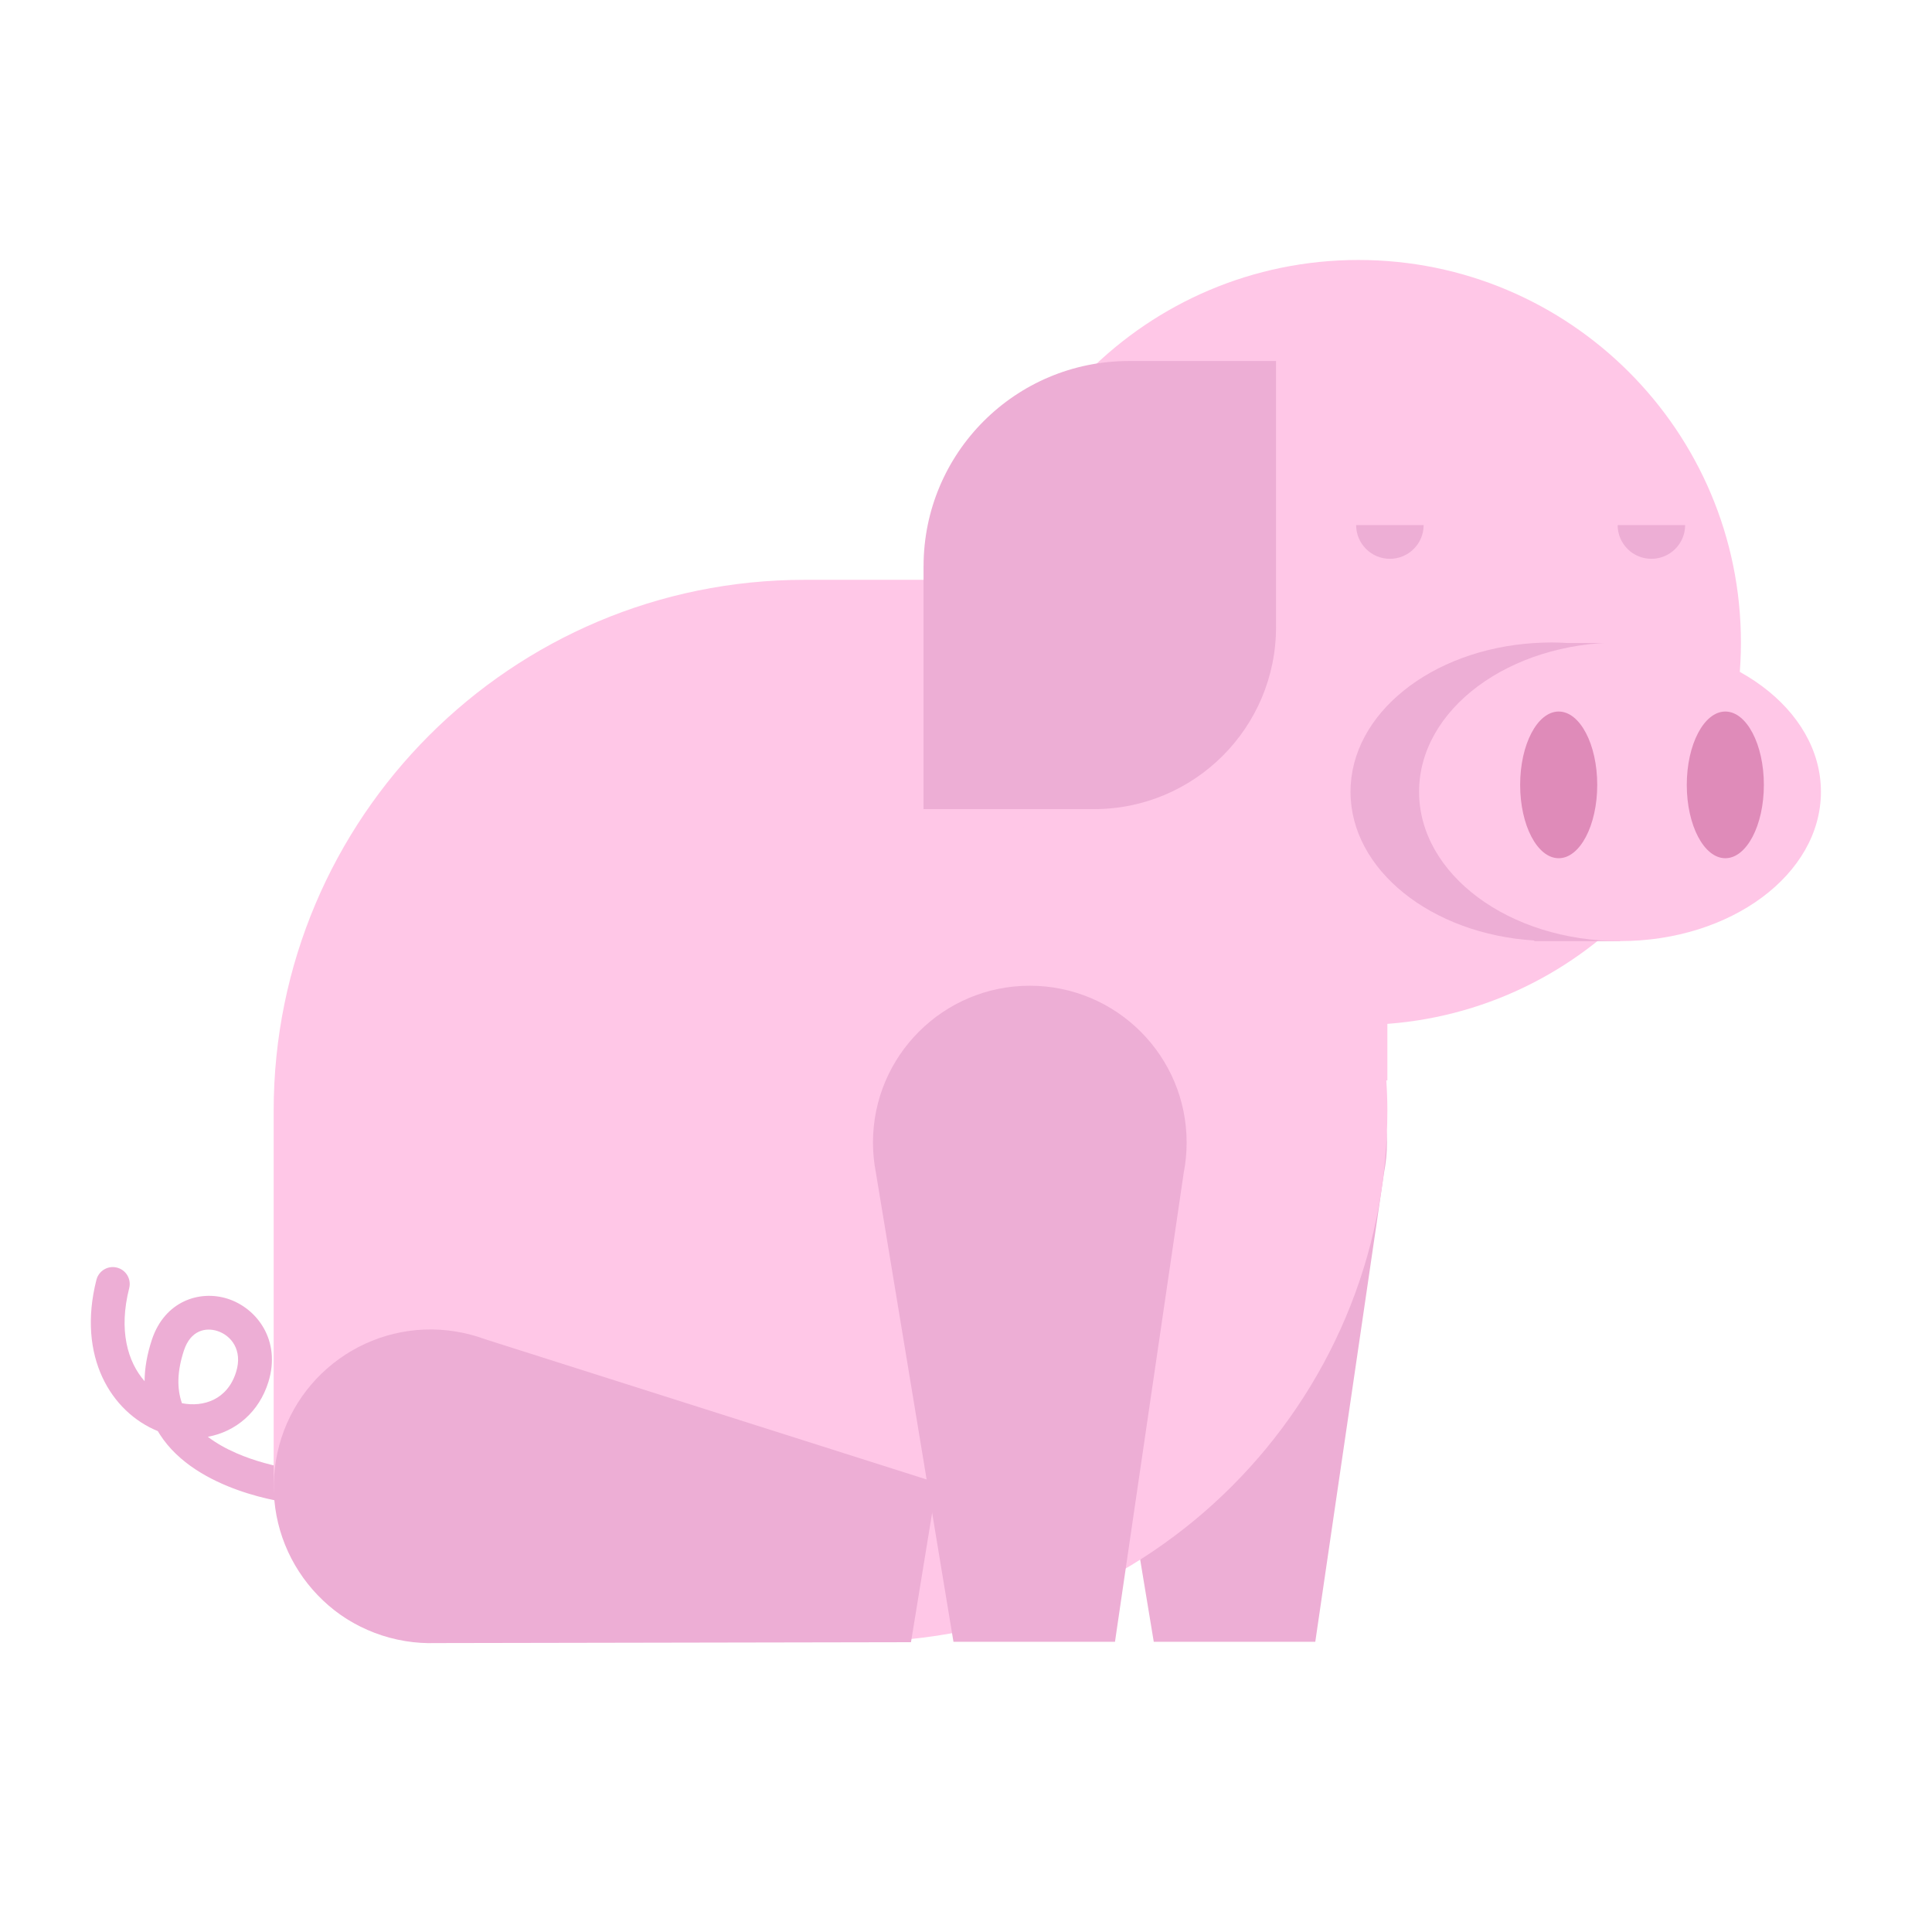 <?xml version="1.0" encoding="utf-8"?>
<!-- Generator: Adobe Illustrator 23.0.0, SVG Export Plug-In . SVG Version: 6.00 Build 0)  -->
<svg version="1.1" id="Capa_1" xmlns="http://www.w3.org/2000/svg" xmlns:xlink="http://www.w3.org/1999/xlink" x="0px" y="0px"
	 viewBox="0 0 800 800" enable-background="new 0 0 800 800" xml:space="preserve">
<path fill="#EDAED5" d="M573.09,485.63l-28.46,194.2h-66.88l-32.11-194.2c-0.79-4.05-1.22-8.24-1.22-12.52
	c0-35.87,29.08-64.94,64.94-64.94s64.94,29.08,64.94,64.94C574.31,477.39,573.88,481.58,573.09,485.63z"/>
<path fill="#EDAED5" d="M121.57,622.44c-0.26,0-0.52-0.01-0.78-0.04c-1.6-0.18-39.3-4.6-54.59-28.42c-0.29-0.46-0.58-0.92-0.85-1.39
	c-19.26-7.83-33.53-30.81-25.42-62.65c0.95-3.75,4.76-6.01,8.51-5.05c3.75,0.95,6.01,4.76,5.06,8.51
	c-4.42,17.37-0.72,30.42,6.37,38.52c0.03-5.42,1.03-11.14,3.01-17.14c5.31-16.06,19.8-20.7,31.38-17
	c12.15,3.89,22.2,17.29,16.88,34.45c-3.84,12.38-13.4,20.58-25.08,22.71c14.28,10.91,36.01,13.5,36.28,13.53
	c3.84,0.43,6.6,3.9,6.17,7.73C128.11,619.79,125.09,622.44,121.57,622.44z M75.34,581.04c8.94,1.75,18.88-1.49,22.43-12.94
	c2.81-9.05-2.06-15.14-7.78-16.97c-4.88-1.56-11.07-0.27-13.82,8.05C73.41,567.54,73.13,574.75,75.34,581.04z"/>
<path fill="#FFC7E7" d="M574.48,447.38h-0.44c0.29,4.16,0.44,8.36,0.44,12.58c0,121.43-98.44,219.87-219.87,219.87H180.38
	c-64.37,0-67.06-64.4-67.06-64.4V493.05v-33.09c0-121.43,98.44-219.87,219.87-219.87h241.29V447.38z"/>
<path fill="#FFC7E7" d="M562.5,107.65c87.47,0,158.38,70.91,158.38,158.38S649.97,424.41,562.5,424.41S404.12,353.5,404.12,266.03
	S475.03,107.65,562.5,107.65z"/>
<path fill="#EDAED5" d="M670.81,385.99v3.7h-35.49v-0.24c-42.62-2.68-76.1-29.22-76.1-61.59s33.48-58.91,76.1-61.59v-0.01h0.24
	c2.26-0.14,4.55-0.23,6.86-0.23c2.31,0,4.59,0.09,6.86,0.23h21.54v3.47c31.96,8.63,54.8,31.4,54.8,58.13
	C725.61,354.6,702.78,377.36,670.81,385.99z"/>
<path fill="#FFC7E7" d="M670.81,266.03c45.95,0,83.2,27.68,83.2,61.83s-37.25,61.83-83.2,61.83c-45.95,0-83.2-27.68-83.2-61.83
	S624.87,266.03,670.81,266.03z"/>
<path fill="#DF8BB9" d="M645.42,294.63c8.82,0,15.96,13.6,15.96,30.37c0,16.77-7.15,30.37-15.96,30.37
	c-8.82,0-15.96-13.6-15.96-30.37C629.46,308.23,636.61,294.63,645.42,294.63z"/>
<path fill="#DF8BB9" d="M714.42,294.63c8.82,0,15.96,13.6,15.96,30.37c0,16.77-7.15,30.37-15.96,30.37
	c-8.82,0-15.96-13.6-15.96-30.37C698.46,308.23,705.61,294.63,714.42,294.63z"/>
<path fill="#EDAED5" d="M669.83,217.42h27.95c0,7.72-6.26,13.97-13.97,13.97C676.09,231.4,669.83,225.14,669.83,217.42z"/>
<path fill="#EDAED5" d="M561.55,217.42h27.95c0,7.72-6.26,13.97-13.97,13.97C567.81,231.4,561.55,225.14,561.55,217.42z"/>
<path fill="#EDAED5" d="M382.43,234.49c0-46.95,38.06-85,85-85h60.95v110.17c0,41.63-33.75,75.38-75.38,75.38h-70.58V234.49z"/>
<path fill="#EDAED5" d="M490.15,485.63l-28.46,194.2h-66.88l-32.11-194.2c-0.79-4.05-1.22-8.24-1.22-12.52
	c0-35.87,29.08-64.94,64.94-64.94c35.87,0,64.94,29.08,64.94,64.94C491.37,477.39,490.94,481.58,490.15,485.63z"/>
<path fill="#EDAED5" d="M200.94,554.57l187.07,59.42l-10.79,66.01l-196.84,0.36c-4.13,0.13-8.32-0.13-12.55-0.82
	c-35.4-5.79-59.4-39.17-53.61-74.57c5.79-35.4,39.17-59.4,74.57-53.61C193.01,552.04,197.07,553.14,200.94,554.57z"/>
</svg>
